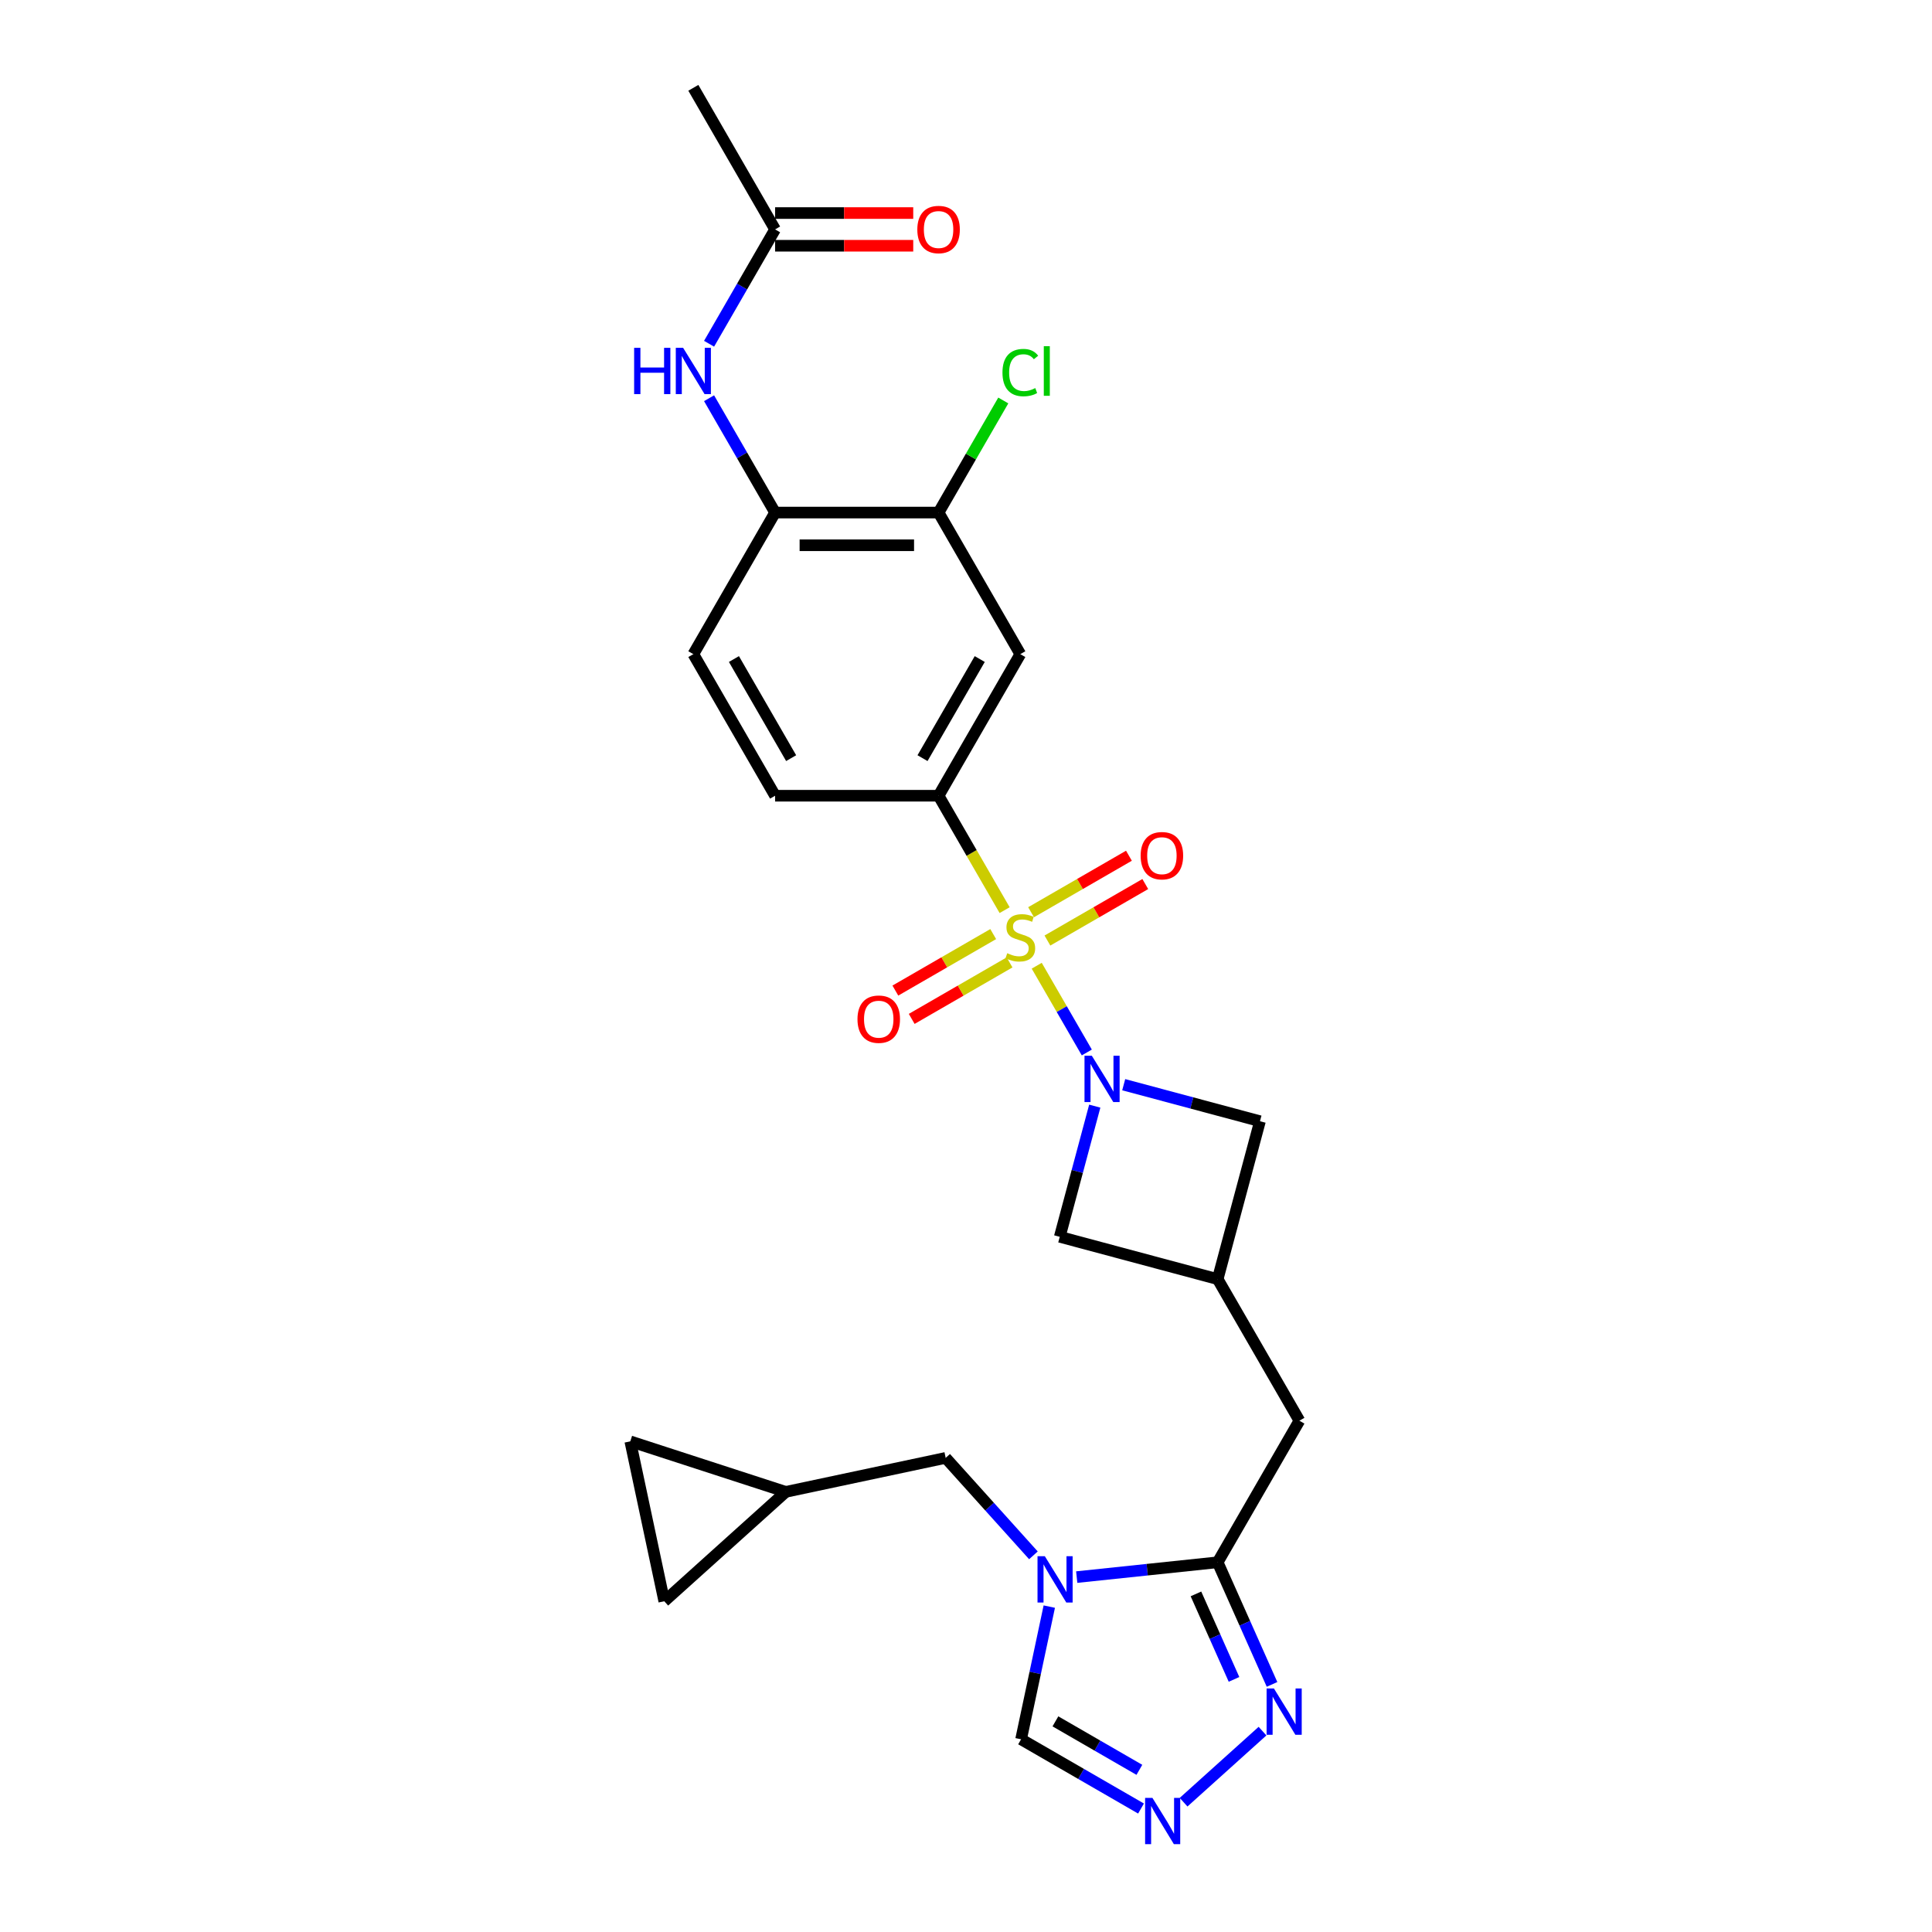 <?xml version='1.0' encoding='iso-8859-1'?>
<svg version='1.1' baseProfile='full'
              xmlns='http://www.w3.org/2000/svg'
                      xmlns:rdkit='http://www.rdkit.org/xml'
                      xmlns:xlink='http://www.w3.org/1999/xlink'
                  xml:space='preserve'
width='1000px' height='1000px' viewBox='0 0 1000 1000'>
<!-- END OF HEADER -->
<rect style='opacity:1.0;fill:#FFFFFF;stroke:none' width='1000' height='1000' x='0' y='0'> </rect>
<path class='bond-0' d='M 536.606,499.858 L 549.569,522.31' style='fill:none;fill-rule:evenodd;stroke:#CCCC00;stroke-width:6px;stroke-linecap:butt;stroke-linejoin:miter;stroke-opacity:1' />
<path class='bond-0' d='M 549.569,522.31 L 562.531,544.761' style='fill:none;fill-rule:evenodd;stroke:#0000FF;stroke-width:6px;stroke-linecap:butt;stroke-linejoin:miter;stroke-opacity:1' />
<path class='bond-3' d='M 519.995,471.088 L 502.9,441.478' style='fill:none;fill-rule:evenodd;stroke:#CCCC00;stroke-width:6px;stroke-linecap:butt;stroke-linejoin:miter;stroke-opacity:1' />
<path class='bond-3' d='M 502.9,441.478 L 485.805,411.869' style='fill:none;fill-rule:evenodd;stroke:#000000;stroke-width:6px;stroke-linecap:butt;stroke-linejoin:miter;stroke-opacity:1' />
<path class='bond-14' d='M 514.085,483.481 L 488.76,498.102' style='fill:none;fill-rule:evenodd;stroke:#CCCC00;stroke-width:6px;stroke-linecap:butt;stroke-linejoin:miter;stroke-opacity:1' />
<path class='bond-14' d='M 488.76,498.102 L 463.435,512.724' style='fill:none;fill-rule:evenodd;stroke:#FF0000;stroke-width:6px;stroke-linecap:butt;stroke-linejoin:miter;stroke-opacity:1' />
<path class='bond-14' d='M 522.547,498.137 L 497.222,512.759' style='fill:none;fill-rule:evenodd;stroke:#CCCC00;stroke-width:6px;stroke-linecap:butt;stroke-linejoin:miter;stroke-opacity:1' />
<path class='bond-14' d='M 497.222,512.759 L 471.897,527.38' style='fill:none;fill-rule:evenodd;stroke:#FF0000;stroke-width:6px;stroke-linecap:butt;stroke-linejoin:miter;stroke-opacity:1' />
<path class='bond-15' d='M 542.145,486.822 L 567.47,472.201' style='fill:none;fill-rule:evenodd;stroke:#CCCC00;stroke-width:6px;stroke-linecap:butt;stroke-linejoin:miter;stroke-opacity:1' />
<path class='bond-15' d='M 567.47,472.201 L 592.796,457.579' style='fill:none;fill-rule:evenodd;stroke:#FF0000;stroke-width:6px;stroke-linecap:butt;stroke-linejoin:miter;stroke-opacity:1' />
<path class='bond-15' d='M 533.683,472.166 L 559.008,457.544' style='fill:none;fill-rule:evenodd;stroke:#CCCC00;stroke-width:6px;stroke-linecap:butt;stroke-linejoin:miter;stroke-opacity:1' />
<path class='bond-15' d='M 559.008,457.544 L 584.334,442.923' style='fill:none;fill-rule:evenodd;stroke:#FF0000;stroke-width:6px;stroke-linecap:butt;stroke-linejoin:miter;stroke-opacity:1' />
<path class='bond-9' d='M 566.648,572.532 L 557.586,606.351' style='fill:none;fill-rule:evenodd;stroke:#0000FF;stroke-width:6px;stroke-linecap:butt;stroke-linejoin:miter;stroke-opacity:1' />
<path class='bond-9' d='M 557.586,606.351 L 548.524,640.171' style='fill:none;fill-rule:evenodd;stroke:#000000;stroke-width:6px;stroke-linecap:butt;stroke-linejoin:miter;stroke-opacity:1' />
<path class='bond-10' d='M 581.629,561.436 L 616.895,570.886' style='fill:none;fill-rule:evenodd;stroke:#0000FF;stroke-width:6px;stroke-linecap:butt;stroke-linejoin:miter;stroke-opacity:1' />
<path class='bond-10' d='M 616.895,570.886 L 652.161,580.336' style='fill:none;fill-rule:evenodd;stroke:#000000;stroke-width:6px;stroke-linecap:butt;stroke-linejoin:miter;stroke-opacity:1' />
<path class='bond-1' d='M 557.308,816.305 L 593.784,812.471' style='fill:none;fill-rule:evenodd;stroke:#0000FF;stroke-width:6px;stroke-linecap:butt;stroke-linejoin:miter;stroke-opacity:1' />
<path class='bond-1' d='M 593.784,812.471 L 630.26,808.638' style='fill:none;fill-rule:evenodd;stroke:#000000;stroke-width:6px;stroke-linecap:butt;stroke-linejoin:miter;stroke-opacity:1' />
<path class='bond-7' d='M 543.108,831.58 L 535.809,865.917' style='fill:none;fill-rule:evenodd;stroke:#0000FF;stroke-width:6px;stroke-linecap:butt;stroke-linejoin:miter;stroke-opacity:1' />
<path class='bond-7' d='M 535.809,865.917 L 528.511,900.253' style='fill:none;fill-rule:evenodd;stroke:#000000;stroke-width:6px;stroke-linecap:butt;stroke-linejoin:miter;stroke-opacity:1' />
<path class='bond-16' d='M 534.9,805.04 L 512.191,779.819' style='fill:none;fill-rule:evenodd;stroke:#0000FF;stroke-width:6px;stroke-linecap:butt;stroke-linejoin:miter;stroke-opacity:1' />
<path class='bond-16' d='M 512.191,779.819 L 489.482,754.598' style='fill:none;fill-rule:evenodd;stroke:#000000;stroke-width:6px;stroke-linecap:butt;stroke-linejoin:miter;stroke-opacity:1' />
<path class='bond-2' d='M 630.26,808.638 L 672.57,735.355' style='fill:none;fill-rule:evenodd;stroke:#000000;stroke-width:6px;stroke-linecap:butt;stroke-linejoin:miter;stroke-opacity:1' />
<path class='bond-4' d='M 630.26,808.638 L 644.331,840.241' style='fill:none;fill-rule:evenodd;stroke:#000000;stroke-width:6px;stroke-linecap:butt;stroke-linejoin:miter;stroke-opacity:1' />
<path class='bond-4' d='M 644.331,840.241 L 658.402,871.844' style='fill:none;fill-rule:evenodd;stroke:#0000FF;stroke-width:6px;stroke-linecap:butt;stroke-linejoin:miter;stroke-opacity:1' />
<path class='bond-4' d='M 619.021,825.002 L 628.87,847.124' style='fill:none;fill-rule:evenodd;stroke:#000000;stroke-width:6px;stroke-linecap:butt;stroke-linejoin:miter;stroke-opacity:1' />
<path class='bond-4' d='M 628.87,847.124 L 638.72,869.247' style='fill:none;fill-rule:evenodd;stroke:#0000FF;stroke-width:6px;stroke-linecap:butt;stroke-linejoin:miter;stroke-opacity:1' />
<path class='bond-6' d='M 485.805,411.869 L 528.115,338.586' style='fill:none;fill-rule:evenodd;stroke:#000000;stroke-width:6px;stroke-linecap:butt;stroke-linejoin:miter;stroke-opacity:1' />
<path class='bond-6' d='M 477.495,392.414 L 507.112,341.116' style='fill:none;fill-rule:evenodd;stroke:#000000;stroke-width:6px;stroke-linecap:butt;stroke-linejoin:miter;stroke-opacity:1' />
<path class='bond-22' d='M 485.805,411.869 L 401.186,411.869' style='fill:none;fill-rule:evenodd;stroke:#000000;stroke-width:6px;stroke-linecap:butt;stroke-linejoin:miter;stroke-opacity:1' />
<path class='bond-5' d='M 653.475,896.029 L 612.62,932.815' style='fill:none;fill-rule:evenodd;stroke:#0000FF;stroke-width:6px;stroke-linecap:butt;stroke-linejoin:miter;stroke-opacity:1' />
<path class='bond-29' d='M 590.59,936.095 L 559.55,918.174' style='fill:none;fill-rule:evenodd;stroke:#0000FF;stroke-width:6px;stroke-linecap:butt;stroke-linejoin:miter;stroke-opacity:1' />
<path class='bond-29' d='M 559.55,918.174 L 528.511,900.253' style='fill:none;fill-rule:evenodd;stroke:#000000;stroke-width:6px;stroke-linecap:butt;stroke-linejoin:miter;stroke-opacity:1' />
<path class='bond-29' d='M 589.74,916.062 L 568.012,903.518' style='fill:none;fill-rule:evenodd;stroke:#0000FF;stroke-width:6px;stroke-linecap:butt;stroke-linejoin:miter;stroke-opacity:1' />
<path class='bond-29' d='M 568.012,903.518 L 546.284,890.973' style='fill:none;fill-rule:evenodd;stroke:#000000;stroke-width:6px;stroke-linecap:butt;stroke-linejoin:miter;stroke-opacity:1' />
<path class='bond-13' d='M 528.115,338.586 L 485.805,265.303' style='fill:none;fill-rule:evenodd;stroke:#000000;stroke-width:6px;stroke-linecap:butt;stroke-linejoin:miter;stroke-opacity:1' />
<path class='bond-8' d='M 630.26,662.072 L 652.161,580.336' style='fill:none;fill-rule:evenodd;stroke:#000000;stroke-width:6px;stroke-linecap:butt;stroke-linejoin:miter;stroke-opacity:1' />
<path class='bond-17' d='M 630.26,662.072 L 672.57,735.355' style='fill:none;fill-rule:evenodd;stroke:#000000;stroke-width:6px;stroke-linecap:butt;stroke-linejoin:miter;stroke-opacity:1' />
<path class='bond-27' d='M 630.26,662.072 L 548.524,640.171' style='fill:none;fill-rule:evenodd;stroke:#000000;stroke-width:6px;stroke-linecap:butt;stroke-linejoin:miter;stroke-opacity:1' />
<path class='bond-11' d='M 367.015,206.118 L 384.1,235.71' style='fill:none;fill-rule:evenodd;stroke:#0000FF;stroke-width:6px;stroke-linecap:butt;stroke-linejoin:miter;stroke-opacity:1' />
<path class='bond-11' d='M 384.1,235.71 L 401.186,265.303' style='fill:none;fill-rule:evenodd;stroke:#000000;stroke-width:6px;stroke-linecap:butt;stroke-linejoin:miter;stroke-opacity:1' />
<path class='bond-19' d='M 367.015,177.923 L 384.1,148.33' style='fill:none;fill-rule:evenodd;stroke:#0000FF;stroke-width:6px;stroke-linecap:butt;stroke-linejoin:miter;stroke-opacity:1' />
<path class='bond-19' d='M 384.1,148.33 L 401.186,118.737' style='fill:none;fill-rule:evenodd;stroke:#000000;stroke-width:6px;stroke-linecap:butt;stroke-linejoin:miter;stroke-opacity:1' />
<path class='bond-12' d='M 401.186,265.303 L 358.876,338.586' style='fill:none;fill-rule:evenodd;stroke:#000000;stroke-width:6px;stroke-linecap:butt;stroke-linejoin:miter;stroke-opacity:1' />
<path class='bond-28' d='M 401.186,265.303 L 485.805,265.303' style='fill:none;fill-rule:evenodd;stroke:#000000;stroke-width:6px;stroke-linecap:butt;stroke-linejoin:miter;stroke-opacity:1' />
<path class='bond-28' d='M 413.879,282.227 L 473.112,282.227' style='fill:none;fill-rule:evenodd;stroke:#000000;stroke-width:6px;stroke-linecap:butt;stroke-linejoin:miter;stroke-opacity:1' />
<path class='bond-25' d='M 485.805,265.303 L 502.554,236.294' style='fill:none;fill-rule:evenodd;stroke:#000000;stroke-width:6px;stroke-linecap:butt;stroke-linejoin:miter;stroke-opacity:1' />
<path class='bond-25' d='M 502.554,236.294 L 519.302,207.286' style='fill:none;fill-rule:evenodd;stroke:#00CC00;stroke-width:6px;stroke-linecap:butt;stroke-linejoin:miter;stroke-opacity:1' />
<path class='bond-18' d='M 489.482,754.598 L 406.712,772.192' style='fill:none;fill-rule:evenodd;stroke:#000000;stroke-width:6px;stroke-linecap:butt;stroke-linejoin:miter;stroke-opacity:1' />
<path class='bond-20' d='M 406.712,772.192 L 343.827,828.813' style='fill:none;fill-rule:evenodd;stroke:#000000;stroke-width:6px;stroke-linecap:butt;stroke-linejoin:miter;stroke-opacity:1' />
<path class='bond-21' d='M 406.712,772.192 L 326.234,746.043' style='fill:none;fill-rule:evenodd;stroke:#000000;stroke-width:6px;stroke-linecap:butt;stroke-linejoin:miter;stroke-opacity:1' />
<path class='bond-24' d='M 401.186,127.199 L 436.937,127.199' style='fill:none;fill-rule:evenodd;stroke:#000000;stroke-width:6px;stroke-linecap:butt;stroke-linejoin:miter;stroke-opacity:1' />
<path class='bond-24' d='M 436.937,127.199 L 472.689,127.199' style='fill:none;fill-rule:evenodd;stroke:#FF0000;stroke-width:6px;stroke-linecap:butt;stroke-linejoin:miter;stroke-opacity:1' />
<path class='bond-24' d='M 401.186,110.275 L 436.937,110.275' style='fill:none;fill-rule:evenodd;stroke:#000000;stroke-width:6px;stroke-linecap:butt;stroke-linejoin:miter;stroke-opacity:1' />
<path class='bond-24' d='M 436.937,110.275 L 472.689,110.275' style='fill:none;fill-rule:evenodd;stroke:#FF0000;stroke-width:6px;stroke-linecap:butt;stroke-linejoin:miter;stroke-opacity:1' />
<path class='bond-26' d='M 401.186,118.737 L 358.876,45.455' style='fill:none;fill-rule:evenodd;stroke:#000000;stroke-width:6px;stroke-linecap:butt;stroke-linejoin:miter;stroke-opacity:1' />
<path class='bond-30' d='M 343.827,828.813 L 326.234,746.043' style='fill:none;fill-rule:evenodd;stroke:#000000;stroke-width:6px;stroke-linecap:butt;stroke-linejoin:miter;stroke-opacity:1' />
<path class='bond-23' d='M 401.186,411.869 L 358.876,338.586' style='fill:none;fill-rule:evenodd;stroke:#000000;stroke-width:6px;stroke-linecap:butt;stroke-linejoin:miter;stroke-opacity:1' />
<path class='bond-23' d='M 409.496,392.414 L 379.879,341.116' style='fill:none;fill-rule:evenodd;stroke:#000000;stroke-width:6px;stroke-linecap:butt;stroke-linejoin:miter;stroke-opacity:1' />
<path  class='atom-0' d='M 521.346 493.377
Q 521.616 493.478, 522.733 493.952
Q 523.85 494.426, 525.069 494.731
Q 526.321 495.001, 527.54 495.001
Q 529.808 495.001, 531.128 493.918
Q 532.448 492.801, 532.448 490.872
Q 532.448 489.552, 531.771 488.739
Q 531.128 487.927, 530.112 487.487
Q 529.097 487.047, 527.404 486.539
Q 525.272 485.896, 523.986 485.287
Q 522.733 484.678, 521.819 483.391
Q 520.939 482.105, 520.939 479.939
Q 520.939 476.927, 522.97 475.065
Q 525.035 473.203, 529.097 473.203
Q 531.872 473.203, 535.02 474.523
L 534.242 477.13
Q 531.365 475.945, 529.198 475.945
Q 526.863 475.945, 525.577 476.927
Q 524.29 477.874, 524.324 479.533
Q 524.324 480.819, 524.967 481.598
Q 525.644 482.376, 526.592 482.816
Q 527.574 483.256, 529.198 483.764
Q 531.365 484.441, 532.651 485.118
Q 533.937 485.795, 534.851 487.182
Q 535.799 488.536, 535.799 490.872
Q 535.799 494.189, 533.565 495.983
Q 531.365 497.743, 527.675 497.743
Q 525.543 497.743, 523.918 497.269
Q 522.327 496.829, 520.432 496.051
L 521.346 493.377
' fill='#CCCC00'/>
<path  class='atom-1' d='M 565.128 546.452
L 572.981 559.145
Q 573.759 560.398, 575.011 562.665
Q 576.264 564.933, 576.332 565.069
L 576.332 546.452
L 579.513 546.452
L 579.513 570.417
L 576.23 570.417
L 567.802 556.539
Q 566.82 554.914, 565.771 553.053
Q 564.756 551.191, 564.451 550.616
L 564.451 570.417
L 561.337 570.417
L 561.337 546.452
L 565.128 546.452
' fill='#0000FF'/>
<path  class='atom-2' d='M 540.807 805.501
L 548.66 818.194
Q 549.438 819.446, 550.69 821.714
Q 551.943 823.982, 552.011 824.117
L 552.011 805.501
L 555.192 805.501
L 555.192 829.465
L 551.909 829.465
L 543.481 815.587
Q 542.499 813.963, 541.45 812.101
Q 540.435 810.239, 540.13 809.664
L 540.13 829.465
L 537.016 829.465
L 537.016 805.501
L 540.807 805.501
' fill='#0000FF'/>
<path  class='atom-5' d='M 659.381 873.959
L 667.234 886.652
Q 668.012 887.905, 669.265 890.173
Q 670.517 892.44, 670.585 892.576
L 670.585 873.959
L 673.766 873.959
L 673.766 897.924
L 670.483 897.924
L 662.055 884.046
Q 661.073 882.421, 660.024 880.56
Q 659.009 878.698, 658.704 878.123
L 658.704 897.924
L 655.59 897.924
L 655.59 873.959
L 659.381 873.959
' fill='#0000FF'/>
<path  class='atom-6' d='M 596.496 930.581
L 604.349 943.274
Q 605.127 944.526, 606.38 946.794
Q 607.632 949.062, 607.7 949.197
L 607.7 930.581
L 610.882 930.581
L 610.882 954.545
L 607.598 954.545
L 599.17 940.668
Q 598.189 939.043, 597.139 937.181
Q 596.124 935.32, 595.819 934.744
L 595.819 954.545
L 592.705 954.545
L 592.705 930.581
L 596.496 930.581
' fill='#0000FF'/>
<path  class='atom-12' d='M 328.226 180.038
L 331.476 180.038
L 331.476 190.226
L 343.729 190.226
L 343.729 180.038
L 346.978 180.038
L 346.978 204.002
L 343.729 204.002
L 343.729 192.934
L 331.476 192.934
L 331.476 204.002
L 328.226 204.002
L 328.226 180.038
' fill='#0000FF'/>
<path  class='atom-12' d='M 353.579 180.038
L 361.431 192.731
Q 362.21 193.983, 363.462 196.251
Q 364.714 198.519, 364.782 198.654
L 364.782 180.038
L 367.964 180.038
L 367.964 204.002
L 364.681 204.002
L 356.253 190.125
Q 355.271 188.5, 354.222 186.638
Q 353.206 184.777, 352.902 184.201
L 352.902 204.002
L 349.788 204.002
L 349.788 180.038
L 353.579 180.038
' fill='#0000FF'/>
<path  class='atom-15' d='M 443.832 527.529
Q 443.832 521.775, 446.675 518.559
Q 449.518 515.344, 454.832 515.344
Q 460.146 515.344, 462.99 518.559
Q 465.833 521.775, 465.833 527.529
Q 465.833 533.351, 462.956 536.668
Q 460.079 539.951, 454.832 539.951
Q 449.552 539.951, 446.675 536.668
Q 443.832 533.385, 443.832 527.529
M 454.832 537.243
Q 458.488 537.243, 460.451 534.806
Q 462.448 532.336, 462.448 527.529
Q 462.448 522.824, 460.451 520.455
Q 458.488 518.052, 454.832 518.052
Q 451.177 518.052, 449.18 520.421
Q 447.217 522.79, 447.217 527.529
Q 447.217 532.369, 449.18 534.806
Q 451.177 537.243, 454.832 537.243
' fill='#FF0000'/>
<path  class='atom-16' d='M 590.397 442.909
Q 590.397 437.155, 593.241 433.94
Q 596.084 430.724, 601.398 430.724
Q 606.712 430.724, 609.555 433.94
Q 612.399 437.155, 612.399 442.909
Q 612.399 448.731, 609.522 452.048
Q 606.644 455.332, 601.398 455.332
Q 596.118 455.332, 593.241 452.048
Q 590.397 448.765, 590.397 442.909
M 601.398 452.624
Q 605.054 452.624, 607.017 450.187
Q 609.014 447.716, 609.014 442.909
Q 609.014 438.205, 607.017 435.835
Q 605.054 433.432, 601.398 433.432
Q 597.742 433.432, 595.745 435.801
Q 593.782 438.171, 593.782 442.909
Q 593.782 447.75, 595.745 450.187
Q 597.742 452.624, 601.398 452.624
' fill='#FF0000'/>
<path  class='atom-25' d='M 474.805 118.805
Q 474.805 113.051, 477.648 109.835
Q 480.491 106.62, 485.805 106.62
Q 491.119 106.62, 493.963 109.835
Q 496.806 113.051, 496.806 118.805
Q 496.806 124.627, 493.929 127.944
Q 491.052 131.227, 485.805 131.227
Q 480.525 131.227, 477.648 127.944
Q 474.805 124.661, 474.805 118.805
M 485.805 128.519
Q 489.461 128.519, 491.424 126.082
Q 493.421 123.611, 493.421 118.805
Q 493.421 114.1, 491.424 111.731
Q 489.461 109.328, 485.805 109.328
Q 482.15 109.328, 480.153 111.697
Q 478.19 114.066, 478.19 118.805
Q 478.19 123.645, 480.153 126.082
Q 482.15 128.519, 485.805 128.519
' fill='#FF0000'/>
<path  class='atom-26' d='M 518.875 192.849
Q 518.875 186.892, 521.65 183.778
Q 524.46 180.63, 529.774 180.63
Q 534.716 180.63, 537.356 184.117
L 535.122 185.945
Q 533.192 183.406, 529.774 183.406
Q 526.152 183.406, 524.223 185.843
Q 522.327 188.246, 522.327 192.849
Q 522.327 197.588, 524.29 200.025
Q 526.287 202.462, 530.146 202.462
Q 532.786 202.462, 535.866 200.871
L 536.814 203.41
Q 535.562 204.222, 533.666 204.696
Q 531.771 205.17, 529.672 205.17
Q 524.46 205.17, 521.65 201.988
Q 518.875 198.807, 518.875 192.849
' fill='#00CC00'/>
<path  class='atom-26' d='M 540.267 179.175
L 543.381 179.175
L 543.381 204.865
L 540.267 204.865
L 540.267 179.175
' fill='#00CC00'/>
</svg>

